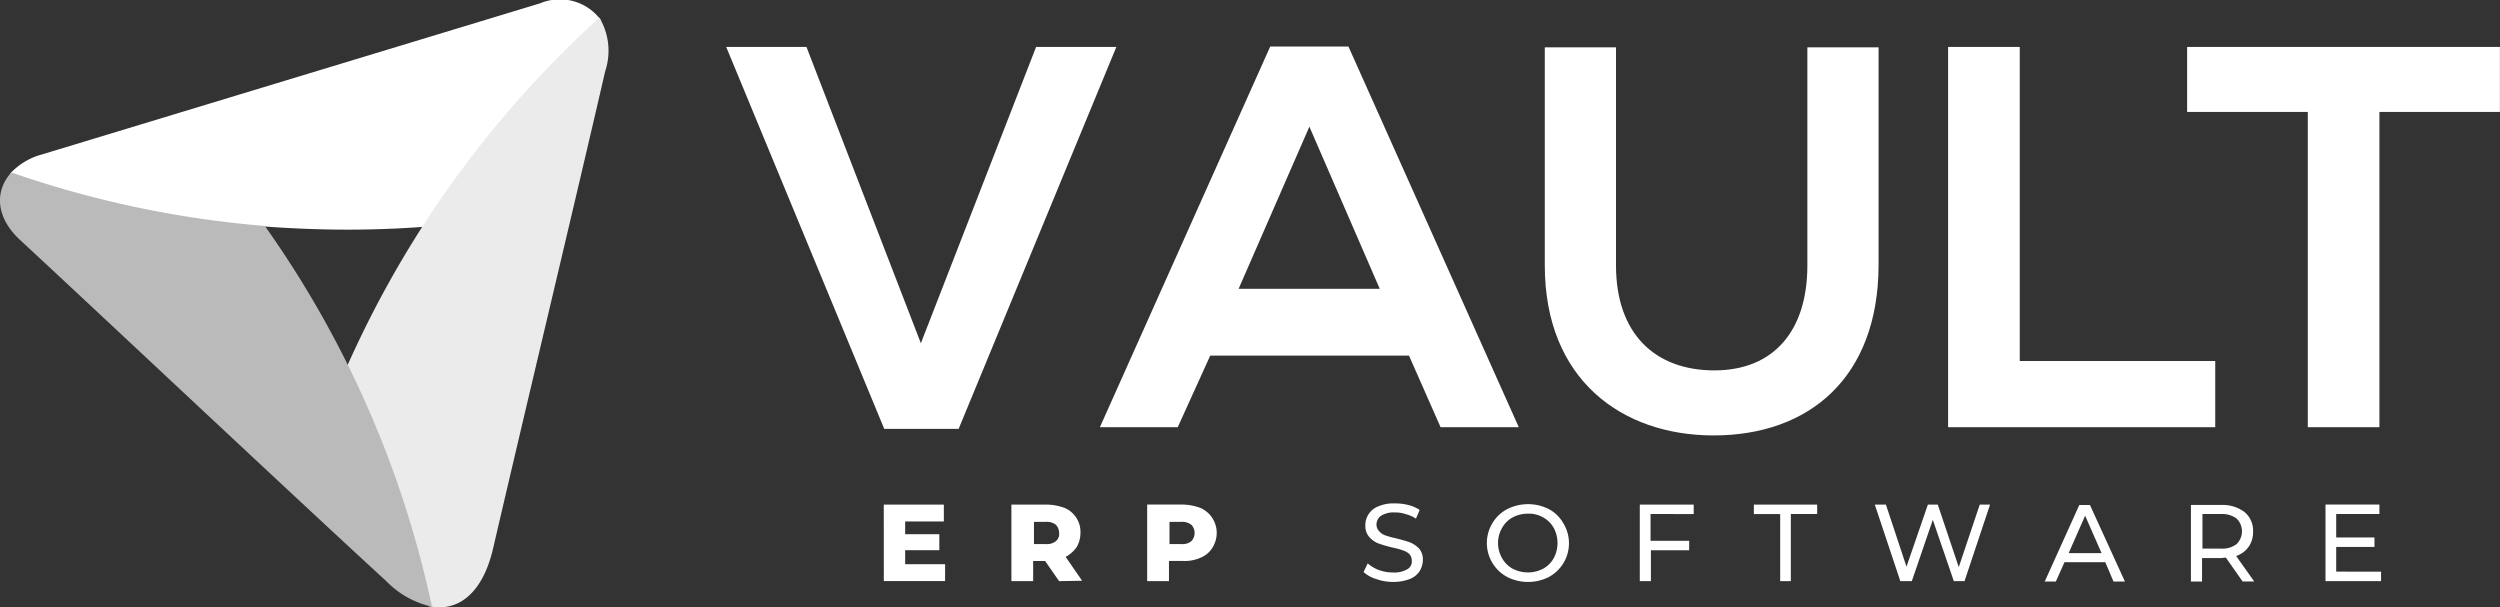 <svg xmlns="http://www.w3.org/2000/svg" width="140.891" height="34.228" viewBox="0 0 140.891 34.228">
  <rect x="0" y="0" width="140.891" height="34.228" fill="#333333" stroke="none"/>
  <g id="Vault_logo_blue" transform="translate(-0.046 0)">
    <path id="_1" d="M2.5,9.788A3.741,3.741,0,0,1,4.309,8.7L32.373.186a2.872,2.872,0,0,1,3.409.928c-1.67,3.9-4.407,8.582-7.329,11.411a57.772,57.772,0,0,1-6.958.417c-1.6,0-3.2-.07-4.778-.186C15.071,15.007,3.8,13.1,2.5,9.788Z" transform="translate(-1.885 0)" fill="#fff" fill-rule="evenodd"/>
    <path id="_3" d="M96.851,4.3a3.643,3.643,0,0,1,.325,3.015c-1.624,7.051-4.5,19.065-6.309,26.858-.58,2.551-1.971,3.641-3.618,3.294A82.066,82.066,0,0,1,82.1,25.174,58.563,58.563,0,0,1,96.851,4.3Z" transform="translate(-63.023 -3.302)" fill="#ebebeb" fill-rule="evenodd"/>
    <path id="_2" d="M24.389,66.369a5.084,5.084,0,0,1-2.551-1.415C16.132,59.713,6.529,50.667,1.172,45.7-.2,44.428-.266,42.944.685,41.9a57.885,57.885,0,0,0,14.287,3.015A57.984,57.984,0,0,1,24.389,66.369Z" transform="translate(0 -32.181)" fill="#bababa" fill-rule="evenodd"/>
    <path id="vault_-_vice_city_sans" d="M269.669,14.988V32.754h-4.036V14.988h-6.8V11.323h17.627v3.665Zm-9.254,17.766H245.362V11.323H249.4v17.7h11.017v3.734Zm-28.273.464c-5.149,0-9.509-3.131-9.509-9.579V11.346h4.013V23.639c0,3.85,2.2,5.914,5.543,5.914s5.242-2.227,5.242-5.914V11.346h4.013V23.639c-.023,6.332-3.92,9.579-9.3,9.579Zm-17.163-4.5h-11.2l-1.832,4.036H197.56l9.6-21.454h4.407l9.6,21.454h-4.407Zm-5.613-12.9-3.989,9.138h7.955ZM185.406,32.847,176.5,11.323h4.523l6.448,16.7,6.494-16.7h4.523L189.6,32.847Z" transform="translate(-135.528 -8.679)" fill="#fff" fill-rule="evenodd"/>
    <path id="Erp_Software" d="M299.179,126.135v.533h-3.131v-4.314h3.038v.533h-2.435v1.322h2.157v.533h-2.157v1.392Zm-7.816.533-.928-1.322c-.116,0-.209.023-.278.023h-1.067v1.322h-.626v-4.314h1.693a2.07,2.07,0,0,1,1.322.394,1.354,1.354,0,0,1,.487,1.113,1.434,1.434,0,0,1-.255.858,1.407,1.407,0,0,1-.7.51l1.021,1.438h-.673Zm-.325-2.087a1.008,1.008,0,0,0,0-1.438,1.355,1.355,0,0,0-.881-.255h-1.044v1.948h1.044A1.318,1.318,0,0,0,291.038,124.581Zm-7.4,1.021h-2.3l-.487,1.09h-.626l1.948-4.314h.6l1.971,4.314H284.1Zm-1.137-2.621-.928,2.111h1.855Zm-7.4,3.688-1.183-3.456-1.183,3.456h-.649l-1.438-4.314h.626l1.16,3.5,1.206-3.5h.557l1.183,3.525,1.183-3.525h.58l-1.438,4.314h-.6Zm-9.185,0h-.6v-3.781h-1.484v-.533H267.4v.533h-1.484Zm-7.886-2.273h2.157v.533h-2.157v1.74h-.626v-4.314h3.038v.533H258.01V124.4Zm-5.752,2.041a2.6,2.6,0,0,1-2.343,0,2.167,2.167,0,0,1-.835-3.038,2.107,2.107,0,0,1,.835-.789,2.6,2.6,0,0,1,2.343,0,2.045,2.045,0,0,1,.812.789,2.161,2.161,0,0,1-.812,3.038Zm.278-2.76a1.509,1.509,0,0,0-.6-.6,1.573,1.573,0,0,0-.858-.209,1.806,1.806,0,0,0-.858.209,1.509,1.509,0,0,0-.6.6,1.7,1.7,0,0,0,0,1.693,1.509,1.509,0,0,0,.6.6,1.868,1.868,0,0,0,1.716,0,1.509,1.509,0,0,0,.6-.6A1.821,1.821,0,0,0,252.559,123.677Zm-9.486.417a4.576,4.576,0,0,0,.6.162c.255.07.533.139.789.232a1.536,1.536,0,0,1,.51.348.951.951,0,0,1,.209.649,1.229,1.229,0,0,1-.186.626,1.159,1.159,0,0,1-.557.441,2.523,2.523,0,0,1-.928.162,2.735,2.735,0,0,1-.951-.162,1.831,1.831,0,0,1-.719-.394l.232-.487a2.13,2.13,0,0,0,.626.371,2.258,2.258,0,0,0,.789.139A1.445,1.445,0,0,0,244.3,126a.5.5,0,0,0,.255-.487.569.569,0,0,0-.139-.371.968.968,0,0,0-.371-.209,4.241,4.241,0,0,0-.6-.162,7.821,7.821,0,0,1-.789-.232,1.316,1.316,0,0,1-.51-.371.951.951,0,0,1-.209-.649,1.129,1.129,0,0,1,.742-1.067,2.122,2.122,0,0,1,.928-.162,2.881,2.881,0,0,1,.765.093,1.915,1.915,0,0,1,.626.278l-.209.487a1.845,1.845,0,0,0-.58-.255,1.729,1.729,0,0,0-.6-.093,1.329,1.329,0,0,0-.789.186.605.605,0,0,0-.255.487.527.527,0,0,0,.139.371A.769.769,0,0,0,243.073,124.094Zm-10.414,1.252a2.219,2.219,0,0,1-1.021.186h-.765v1.136h-1.229v-4.314h1.971a3.055,3.055,0,0,1,1.021.186,1.535,1.535,0,0,1,.812,1.995A1.429,1.429,0,0,1,232.659,125.347Zm-.533-1.855a.826.826,0,0,0-.557-.162H230.9v1.252h.673a.792.792,0,0,0,.557-.162.673.673,0,0,0,0-.928Zm-7.445,3.178-.789-1.136h-.673v1.136H221.99v-4.314h1.971a3.056,3.056,0,0,1,1.021.186,1.463,1.463,0,0,1,.9,1.392,1.628,1.628,0,0,1-.209.812,1.811,1.811,0,0,1-.626.557l.928,1.345-1.3.023Zm-.186-3.178a.826.826,0,0,0-.557-.162h-.673v1.252h.673a.792.792,0,0,0,.557-.162.5.5,0,0,0,.186-.464.648.648,0,0,0-.186-.464Zm-9.695-1.136h3.386v.951h-2.18v.719h1.925v.9h-1.925v.789h2.25v.951H214.8Z" transform="translate(-164.945 -93.919)" fill="#fff" fill-rule="evenodd"/>
  </g>
</svg>
